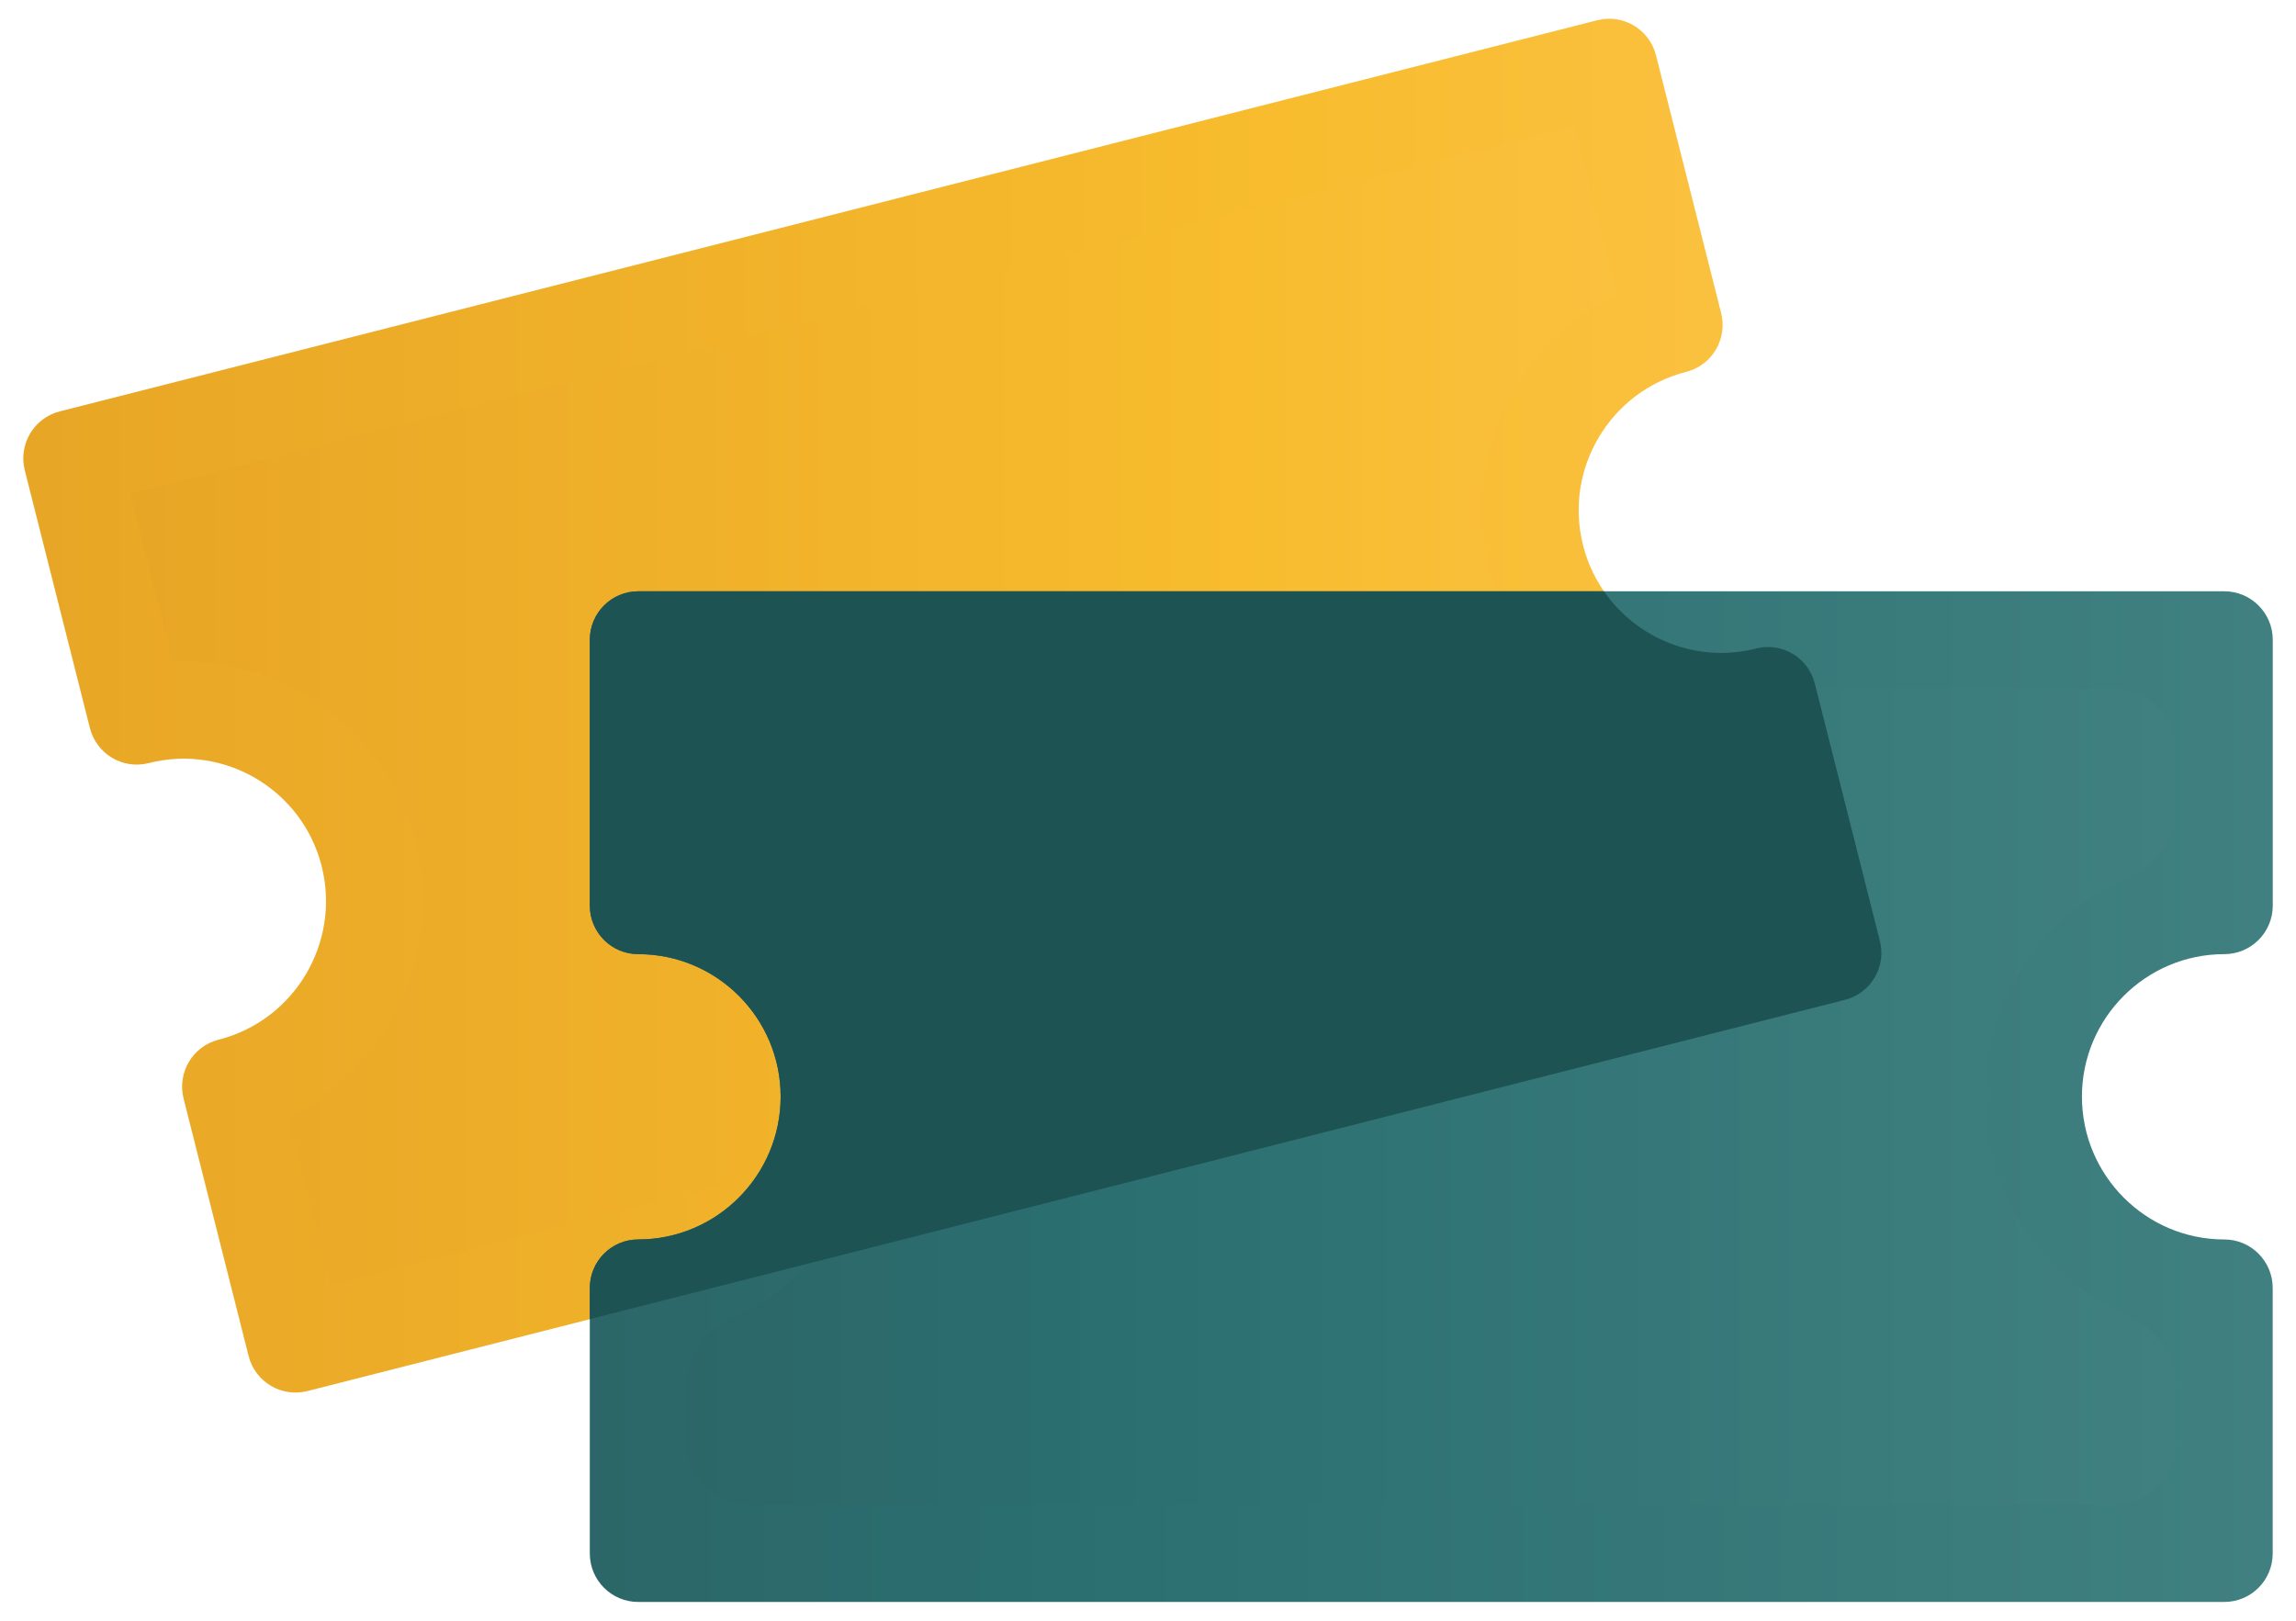<svg width="34" height="24" viewBox="0 0 34 24" fill="none" xmlns="http://www.w3.org/2000/svg">
<path d="M23.442 8.073C23.728 9.203 24.877 9.89 26.004 9.604C26.388 9.506 26.778 9.739 26.875 10.124L27.838 13.933C27.935 14.318 27.703 14.709 27.319 14.806L4.552 20.599C4.168 20.696 3.778 20.464 3.681 20.078L2.719 16.269C2.621 15.884 2.853 15.493 3.237 15.396C4.364 15.109 5.049 13.956 4.763 12.825C4.478 11.698 3.329 11.013 2.202 11.3C1.818 11.398 1.428 11.165 1.331 10.78L0.367 6.965C0.269 6.58 0.502 6.189 0.885 6.092L23.652 0.3C24.036 0.202 24.426 0.434 24.523 0.82L25.487 4.634C25.585 5.019 25.353 5.41 24.969 5.507C23.842 5.794 23.157 6.945 23.442 8.072V8.073Z" fill="url(#paint0_linear_5317_7604)"/>
<path d="M22.052 8.426C21.634 6.769 22.46 5.082 23.94 4.362L23.31 1.87L1.932 7.308L2.562 9.8C4.205 9.726 5.733 10.813 6.152 12.471C6.572 14.132 5.746 15.821 4.266 16.542L4.895 19.028L26.273 13.589L25.644 11.103C24.001 11.177 22.473 10.087 22.053 8.426L22.052 8.426Z" fill="url(#paint1_linear_5317_7604)"/>
<path d="M30.83 16.239C30.83 16.239 30.83 16.239 30.83 16.239C30.83 17.405 31.776 18.354 32.938 18.354C33.334 18.354 33.655 18.676 33.655 19.073V23.003C33.655 23.401 33.334 23.722 32.938 23.722H9.451C9.055 23.722 8.734 23.401 8.734 23.003V19.073C8.734 18.676 9.055 18.354 9.451 18.354C10.614 18.354 11.56 17.405 11.56 16.239C11.56 15.073 10.614 14.129 9.451 14.129C9.055 14.129 8.734 13.807 8.734 13.41V9.475C8.734 9.078 9.055 8.756 9.451 8.756H32.939C33.334 8.756 33.656 9.078 33.656 9.475V13.41C33.656 13.807 33.335 14.129 32.939 14.129C31.776 14.129 30.83 15.075 30.83 16.239C30.83 16.239 30.83 16.239 30.83 16.239Z" fill="url(#paint2_linear_5317_7604)"/>
<path d="M29.397 16.239C29.397 14.794 30.264 13.548 31.504 12.996C31.906 12.816 32.222 12.448 32.222 12.008V11.122C32.222 10.61 31.806 10.194 31.294 10.194H11.096C10.583 10.194 10.167 10.61 10.167 11.122V12.008C10.167 12.448 10.484 12.816 10.886 12.996C12.126 13.548 12.993 14.794 12.993 16.239C12.993 17.684 12.126 18.933 10.885 19.488C10.483 19.667 10.167 20.035 10.167 20.475V21.355C10.167 21.868 10.583 22.284 11.096 22.284H31.294C31.806 22.284 32.222 21.868 32.222 21.355V20.475C32.222 20.035 31.906 19.667 31.504 19.488C30.264 18.934 29.397 17.686 29.397 16.239Z" fill="url(#paint3_linear_5317_7604)"/>
<path fill-rule="evenodd" clip-rule="evenodd" d="M23.752 8.756C24.239 9.461 25.129 9.826 26.005 9.603C26.388 9.506 26.778 9.738 26.875 10.123L27.838 13.933C27.936 14.318 27.703 14.709 27.32 14.806L8.734 19.534V19.073C8.734 18.676 9.055 18.354 9.451 18.354C10.614 18.354 11.56 17.405 11.56 16.239C11.56 15.073 10.614 14.129 9.451 14.129C9.055 14.129 8.734 13.807 8.734 13.41V9.475C8.734 9.078 9.055 8.756 9.451 8.756H23.752Z" fill="#1E5354"/>
<defs>
<linearGradient id="paint0_linear_5317_7604" x1="-2.847" y1="10.386" x2="39.925" y2="10.386" gradientUnits="userSpaceOnUse">
<stop stop-color="#E5A224"/>
<stop offset="0.511" stop-color="#F8BC2E"/>
<stop offset="1" stop-color="#FFCC66"/>
</linearGradient>
<linearGradient id="paint1_linear_5317_7604" x1="-0.891" y1="10.396" x2="36.946" y2="10.396" gradientUnits="userSpaceOnUse">
<stop stop-color="#E5A224"/>
<stop offset="0.511" stop-color="#F8BC2E"/>
<stop offset="1" stop-color="#FFCC66"/>
</linearGradient>
<linearGradient id="paint2_linear_5317_7604" x1="-1.783" y1="16.785" x2="33.603" y2="16.785" gradientUnits="userSpaceOnUse">
<stop stop-color="#2E595A"/>
<stop offset="0.494" stop-color="#2B6F71"/>
<stop offset="1" stop-color="#408080"/>
</linearGradient>
<linearGradient id="paint3_linear_5317_7604" x1="0.86" y1="16.679" x2="32.176" y2="16.679" gradientUnits="userSpaceOnUse">
<stop stop-color="#2E595A"/>
<stop offset="0.494" stop-color="#2B6F71"/>
<stop offset="1" stop-color="#408080"/>
</linearGradient>
</defs>
</svg>
